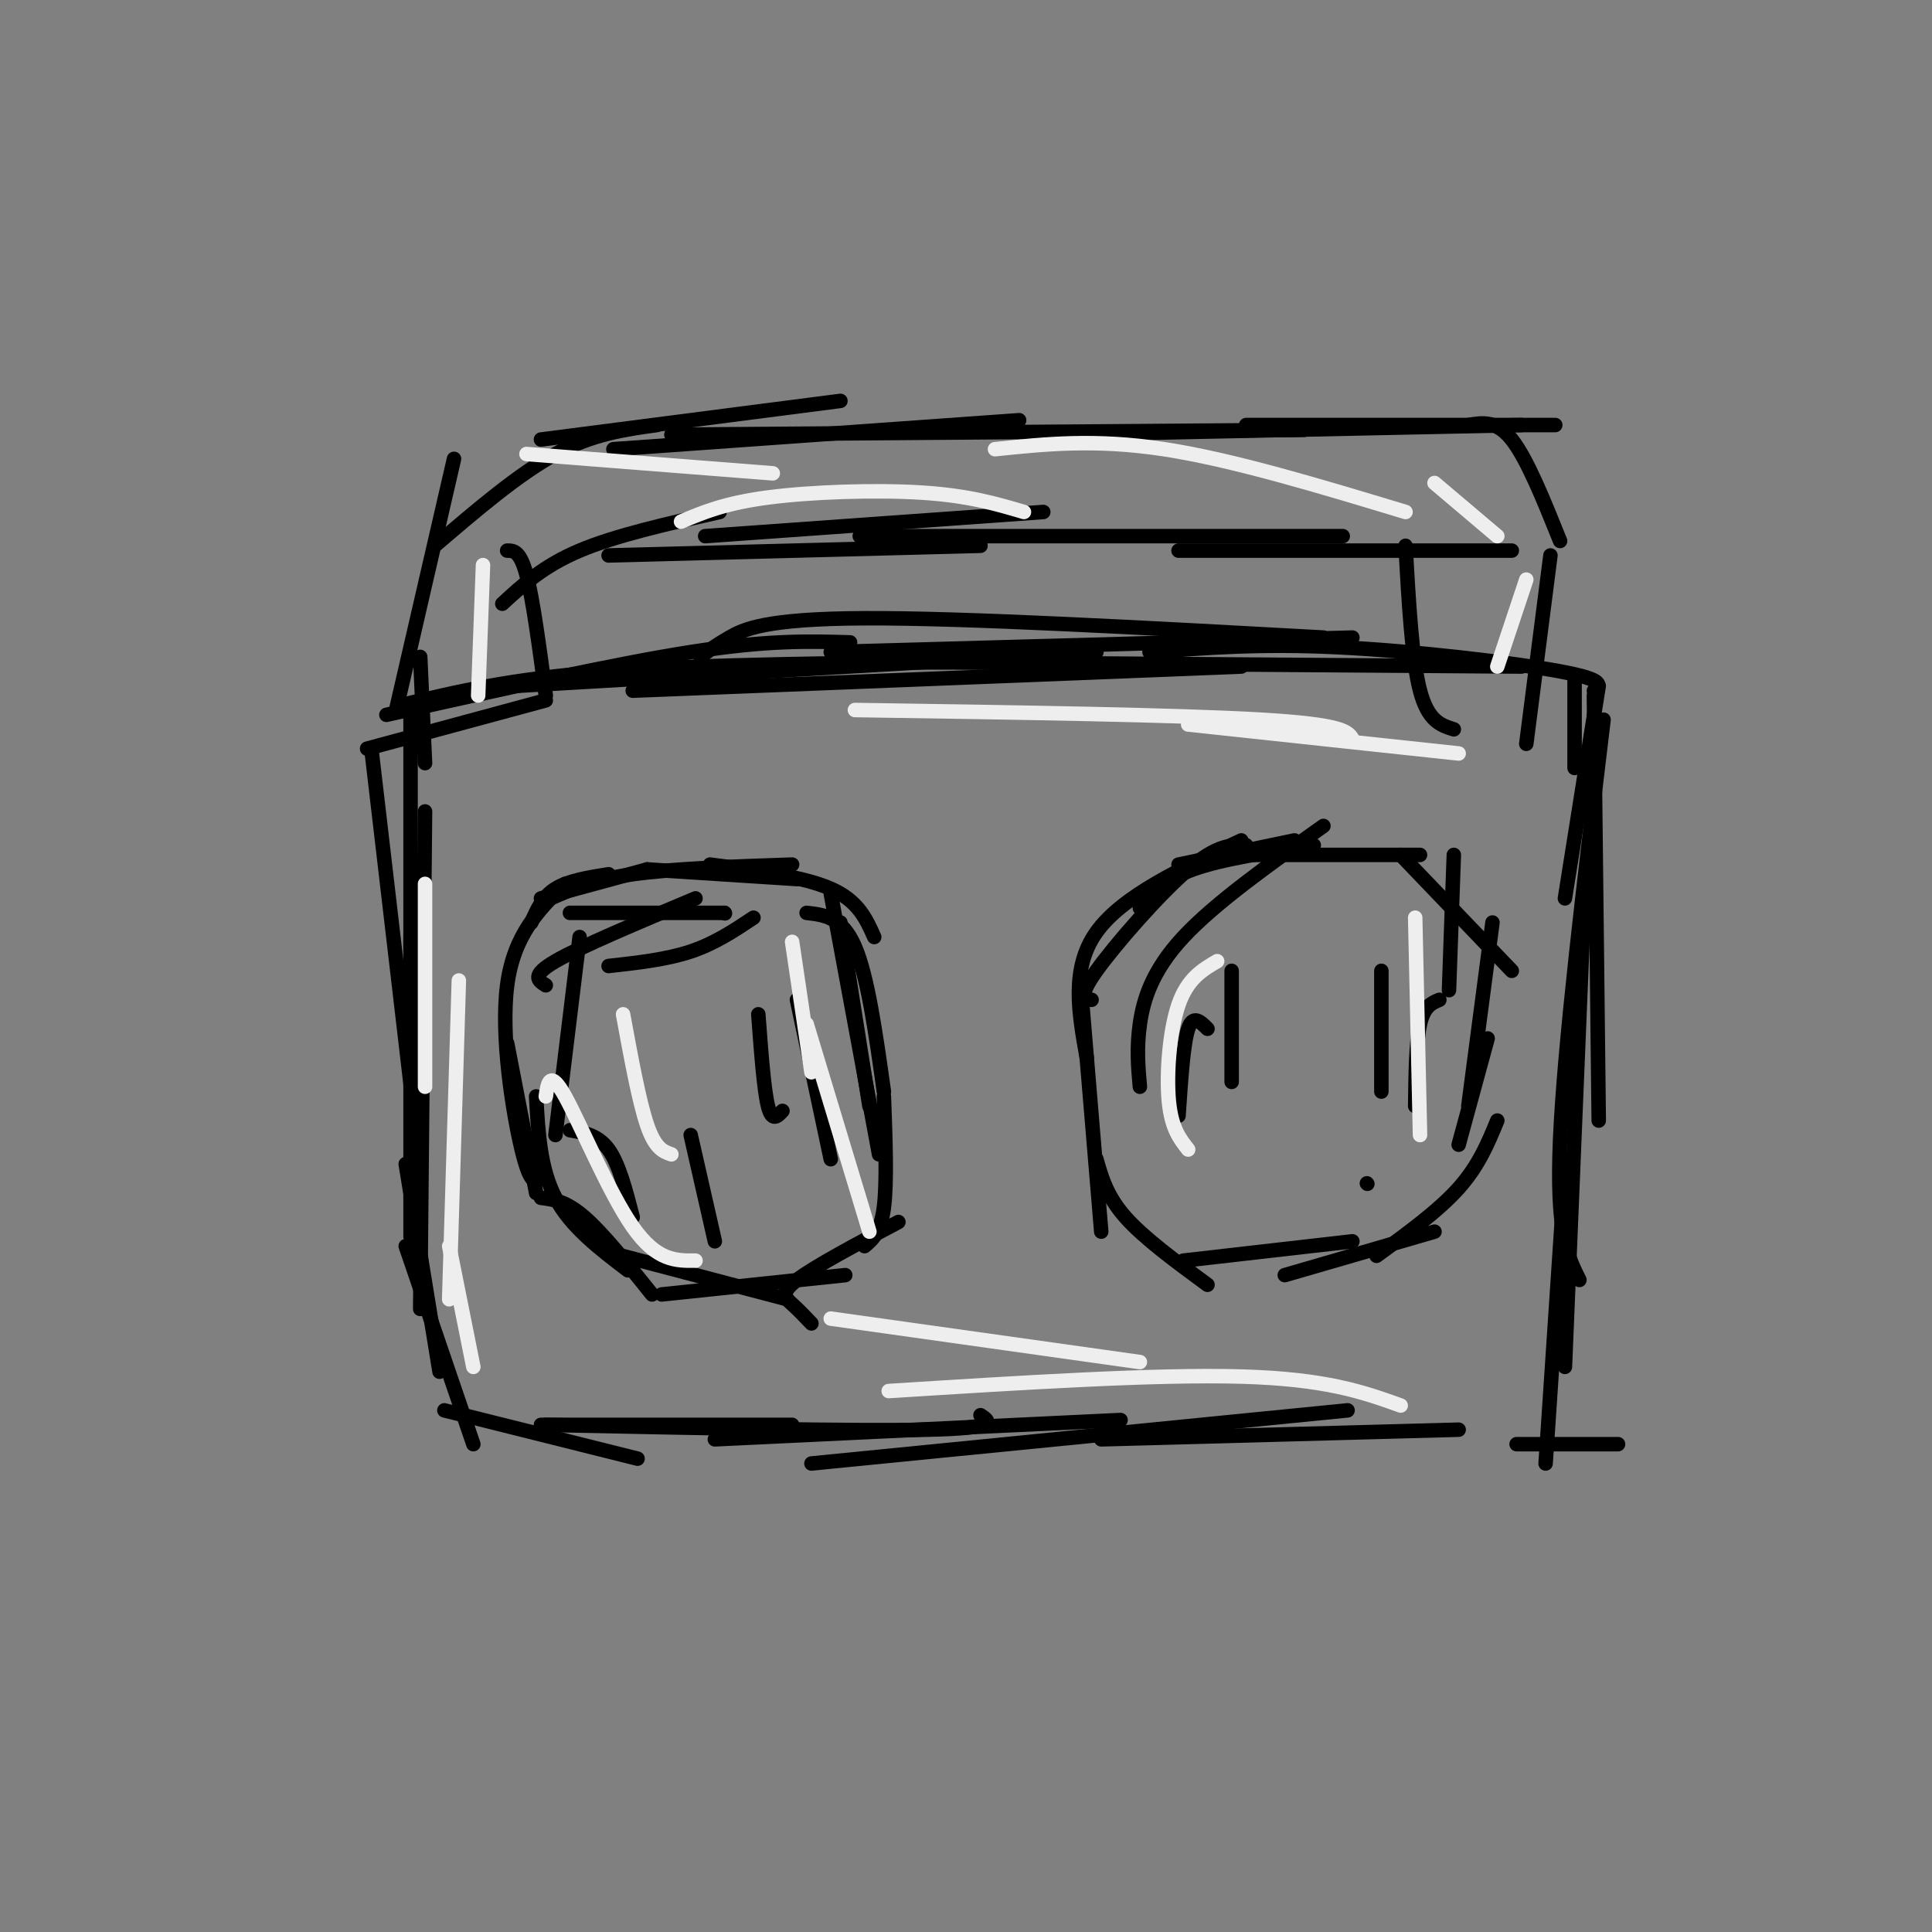 <svg viewBox='0 0 400 400' version='1.1' xmlns='http://www.w3.org/2000/svg' xmlns:xlink='http://www.w3.org/1999/xlink'><rect x="0" y="0" width="400" height="400" fill="#808080" stroke="none"/><g fill='none' stroke='#000000' stroke-width='3' stroke-linecap='round' stroke-linejoin='round'><path d='M76,155c0.000,0.000 37.000,-10.000 37,-10'/><path d='M80,148c23.500,-5.250 47.000,-10.500 63,-13c16.000,-2.500 24.500,-2.250 33,-2'/><path d='M83,146c11.417,-2.750 22.833,-5.500 43,-7c20.167,-1.500 49.083,-1.750 78,-2'/><path d='M107,142c0.000,0.000 120.000,-7.000 120,-7'/><path d='M131,143c0.000,0.000 126.000,-5.000 126,-5'/><path d='M145,136c1.533,-1.156 3.067,-2.311 6,-4c2.933,-1.689 7.267,-3.911 28,-4c20.733,-0.089 57.867,1.956 95,4'/><path d='M172,135c0.000,0.000 108.000,-3.000 108,-3'/><path d='M177,137c0.000,0.000 138.000,1.000 138,1'/><path d='M238,135c11.511,-0.889 23.022,-1.778 39,-1c15.978,0.778 36.422,3.222 46,5c9.578,1.778 8.289,2.889 7,4'/><path d='M326,141c0.000,0.000 0.000,18.000 0,18'/><path d='M331,142c0.000,0.000 -7.000,44.000 -7,44'/><path d='M330,144c0.000,0.000 1.000,88.000 1,88'/><path d='M332,149c-4.083,33.833 -8.167,67.667 -9,87c-0.833,19.333 1.583,24.167 4,29'/><path d='M328,186c0.000,0.000 -4.000,97.000 -4,97'/><path d='M324,243c0.000,0.000 -4.000,60.000 -4,60'/><path d='M85,147c0.000,0.000 0.000,57.000 0,57'/><path d='M77,156c0.000,0.000 9.000,77.000 9,77'/><path d='M88,168c0.000,0.000 -1.000,103.000 -1,103'/><path d='M84,241c0.000,0.000 7.000,43.000 7,43'/><path d='M85,194c0.000,0.000 0.000,62.000 0,62'/><path d='M84,258c0.000,0.000 14.000,41.000 14,41'/><path d='M92,292c0.000,0.000 40.000,10.000 40,10'/><path d='M112,295c0.000,0.000 52.000,0.000 52,0'/><path d='M113,295c32.000,0.667 64.000,1.333 79,1c15.000,-0.333 13.000,-1.667 11,-3'/><path d='M148,298c0.000,0.000 84.000,-4.000 84,-4'/><path d='M168,303c0.000,0.000 111.000,-11.000 111,-11'/><path d='M228,298c0.000,0.000 74.000,-2.000 74,-2'/><path d='M314,299c0.000,0.000 21.000,0.000 21,0'/><path d='M268,174c0.000,0.000 -24.000,5.000 -24,5'/><path d='M272,175c-9.500,1.417 -19.000,2.833 -25,5c-6.000,2.167 -8.500,5.083 -11,8'/><path d='M258,175c-2.978,-0.089 -5.956,-0.178 -12,5c-6.044,5.178 -15.156,15.622 -19,21c-3.844,5.378 -2.422,5.689 -1,6'/><path d='M274,171c-11.244,8.000 -22.489,16.000 -29,23c-6.511,7.000 -8.289,13.000 -9,18c-0.711,5.000 -0.356,9.000 0,13'/><path d='M257,174c-12.333,5.750 -24.667,11.500 -30,19c-5.333,7.500 -3.667,16.750 -2,26'/><path d='M224,207c0.000,0.000 4.000,48.000 4,48'/><path d='M227,240c1.083,3.833 2.167,7.667 6,12c3.833,4.333 10.417,9.167 17,14'/><path d='M245,261c0.000,0.000 35.000,-4.000 35,-4'/><path d='M266,264c0.000,0.000 31.000,-9.000 31,-9'/><path d='M285,260c6.417,-4.667 12.833,-9.333 17,-14c4.167,-4.667 6.083,-9.333 8,-14'/><path d='M302,237c0.000,0.000 6.000,-22.000 6,-22'/><path d='M304,229c0.000,0.000 5.000,-38.000 5,-38'/><path d='M300,205c0.000,0.000 1.000,-28.000 1,-28'/><path d='M313,201c0.000,0.000 -23.000,-24.000 -23,-24'/><path d='M294,177c0.000,0.000 -36.000,0.000 -36,0'/><path d='M110,191c1.167,-2.667 2.333,-5.333 5,-7c2.667,-1.667 6.833,-2.333 11,-3'/><path d='M112,186c0.000,0.000 22.000,-6.000 22,-6'/><path d='M114,186c4.333,-1.917 8.667,-3.833 17,-5c8.333,-1.167 20.667,-1.583 33,-2'/><path d='M134,180c0.000,0.000 31.000,2.000 31,2'/><path d='M147,179c9.667,1.250 19.333,2.500 25,5c5.667,2.500 7.333,6.250 9,10'/><path d='M167,189c3.667,0.417 7.333,0.833 10,7c2.667,6.167 4.333,18.083 6,30'/><path d='M174,191c0.000,0.000 6.000,38.000 6,38'/><path d='M172,185c0.000,0.000 10.000,54.000 10,54'/><path d='M183,227c0.333,8.917 0.667,17.833 0,23c-0.667,5.167 -2.333,6.583 -4,8'/><path d='M186,253c-8.667,4.600 -17.333,9.200 -21,12c-3.667,2.800 -2.333,3.800 -1,5c1.333,1.200 2.667,2.600 4,4'/><path d='M175,264c0.000,0.000 -38.000,4.000 -38,4'/><path d='M163,269c0.000,0.000 -38.000,-10.000 -38,-10'/><path d='M135,268c-5.083,-6.333 -10.167,-12.667 -14,-16c-3.833,-3.333 -6.417,-3.667 -9,-4'/><path d='M130,263c-5.917,-4.500 -11.833,-9.000 -15,-15c-3.167,-6.000 -3.583,-13.500 -4,-21'/><path d='M111,247c0.000,0.000 -6.000,-31.000 -6,-31'/><path d='M112,244c-1.089,0.778 -2.178,1.556 -4,-6c-1.822,-7.556 -4.378,-23.444 -3,-34c1.378,-10.556 6.689,-15.778 12,-21'/><path d='M150,189c0.000,0.000 0.100,0.100 0.1,0.1'/><path d='M150,189c0.000,0.000 -32.000,0.000 -32,0'/><path d='M156,190c-4.000,2.667 -8.000,5.333 -13,7c-5.000,1.667 -11.000,2.333 -17,3'/><path d='M144,186c-11.917,5.000 -23.833,10.000 -29,13c-5.167,3.000 -3.583,4.000 -2,5'/><path d='M120,194c0.000,0.000 -5.000,41.000 -5,41'/><path d='M118,234c2.917,0.500 5.833,1.000 8,4c2.167,3.000 3.583,8.500 5,14'/><path d='M157,210c0.583,7.833 1.167,15.667 2,19c0.833,3.333 1.917,2.167 3,1'/><path d='M165,207c0.000,0.000 7.000,33.000 7,33'/><path d='M143,235c0.000,0.000 5.000,22.000 5,22'/><path d='M255,201c0.000,0.000 0.000,23.000 0,23'/><path d='M250,213c-1.500,-1.500 -3.000,-3.000 -4,0c-1.000,3.000 -1.500,10.500 -2,18'/><path d='M286,201c0.000,0.000 0.000,25.000 0,25'/><path d='M298,207c-1.583,0.667 -3.167,1.333 -4,5c-0.833,3.667 -0.917,10.333 -1,17'/><path d='M283,245c0.000,0.000 0.100,0.100 0.1,0.1'/><path d='M88,158c0.000,0.000 -1.000,-22.000 -1,-22'/><path d='M82,147c0.000,0.000 12.000,-52.000 12,-52'/><path d='M90,113c8.667,-7.417 17.333,-14.833 25,-19c7.667,-4.167 14.333,-5.083 21,-6'/><path d='M112,91c0.000,0.000 62.000,-8.000 62,-8'/><path d='M127,93c0.000,0.000 84.000,-6.000 84,-6'/><path d='M139,90c0.000,0.000 131.000,-1.000 131,-1'/><path d='M219,90c0.000,0.000 96.000,-2.000 96,-2'/><path d='M258,88c0.000,0.000 64.000,0.000 64,0'/><path d='M304,88c2.917,-0.500 5.833,-1.000 9,3c3.167,4.000 6.583,12.500 10,21'/><path d='M321,115c0.000,0.000 -5.000,39.000 -5,39'/><path d='M113,144c-1.333,-10.000 -2.667,-20.000 -4,-25c-1.333,-5.000 -2.667,-5.000 -4,-5'/><path d='M104,125c4.250,-3.917 8.500,-7.833 16,-11c7.500,-3.167 18.250,-5.583 29,-8'/><path d='M126,115c0.000,0.000 77.000,-2.000 77,-2'/><path d='M146,111c0.000,0.000 70.000,-5.000 70,-5'/><path d='M178,111c0.000,0.000 100.000,0.000 100,0'/><path d='M244,114c0.000,0.000 69.000,0.000 69,0'/><path d='M291,113c0.667,11.833 1.333,23.667 3,30c1.667,6.333 4.333,7.167 7,8'/></g>
<g fill='none' stroke='#EEEEEE' stroke-width='3' stroke-linecap='round' stroke-linejoin='round'><path d='M88,183c0.000,0.000 0.000,42.000 0,42'/><path d='M95,203c0.000,0.000 -2.000,66.000 -2,66'/><path d='M93,258c0.000,0.000 5.000,25.000 5,25'/><path d='M164,195c0.000,0.000 4.000,27.000 4,27'/><path d='M167,212c0.000,0.000 13.000,43.000 13,43'/><path d='M129,210c1.667,9.083 3.333,18.167 5,23c1.667,4.833 3.333,5.417 5,6'/><path d='M113,227c0.422,-2.844 0.844,-5.689 4,0c3.156,5.689 9.044,19.911 14,27c4.956,7.089 8.978,7.044 13,7'/><path d='M252,199c-3.067,1.800 -6.133,3.600 -8,9c-1.867,5.400 -2.533,14.400 -2,20c0.533,5.600 2.267,7.800 4,10'/><path d='M293,190c0.000,0.000 1.000,45.000 1,45'/><path d='M172,273c0.000,0.000 64.000,9.000 64,9'/><path d='M184,288c27.667,-1.750 55.333,-3.500 73,-3c17.667,0.500 25.333,3.250 33,6'/><path d='M302,156c0.000,0.000 -56.000,-6.000 -56,-6'/><path d='M280,153c-0.917,-1.500 -1.833,-3.000 -19,-4c-17.167,-1.000 -50.583,-1.500 -84,-2'/><path d='M109,94c0.000,0.000 51.000,4.000 51,4'/><path d='M141,108c4.511,-1.911 9.022,-3.822 18,-5c8.978,-1.178 22.422,-1.622 32,-1c9.578,0.622 15.289,2.311 21,4'/><path d='M206,93c10.417,-1.083 20.833,-2.167 35,0c14.167,2.167 32.083,7.583 50,13'/><path d='M297,100c0.000,0.000 13.000,11.000 13,11'/><path d='M316,120c0.000,0.000 -6.000,18.000 -6,18'/><path d='M100,117c0.000,0.000 -1.000,27.000 -1,27'/></g>
</svg>
